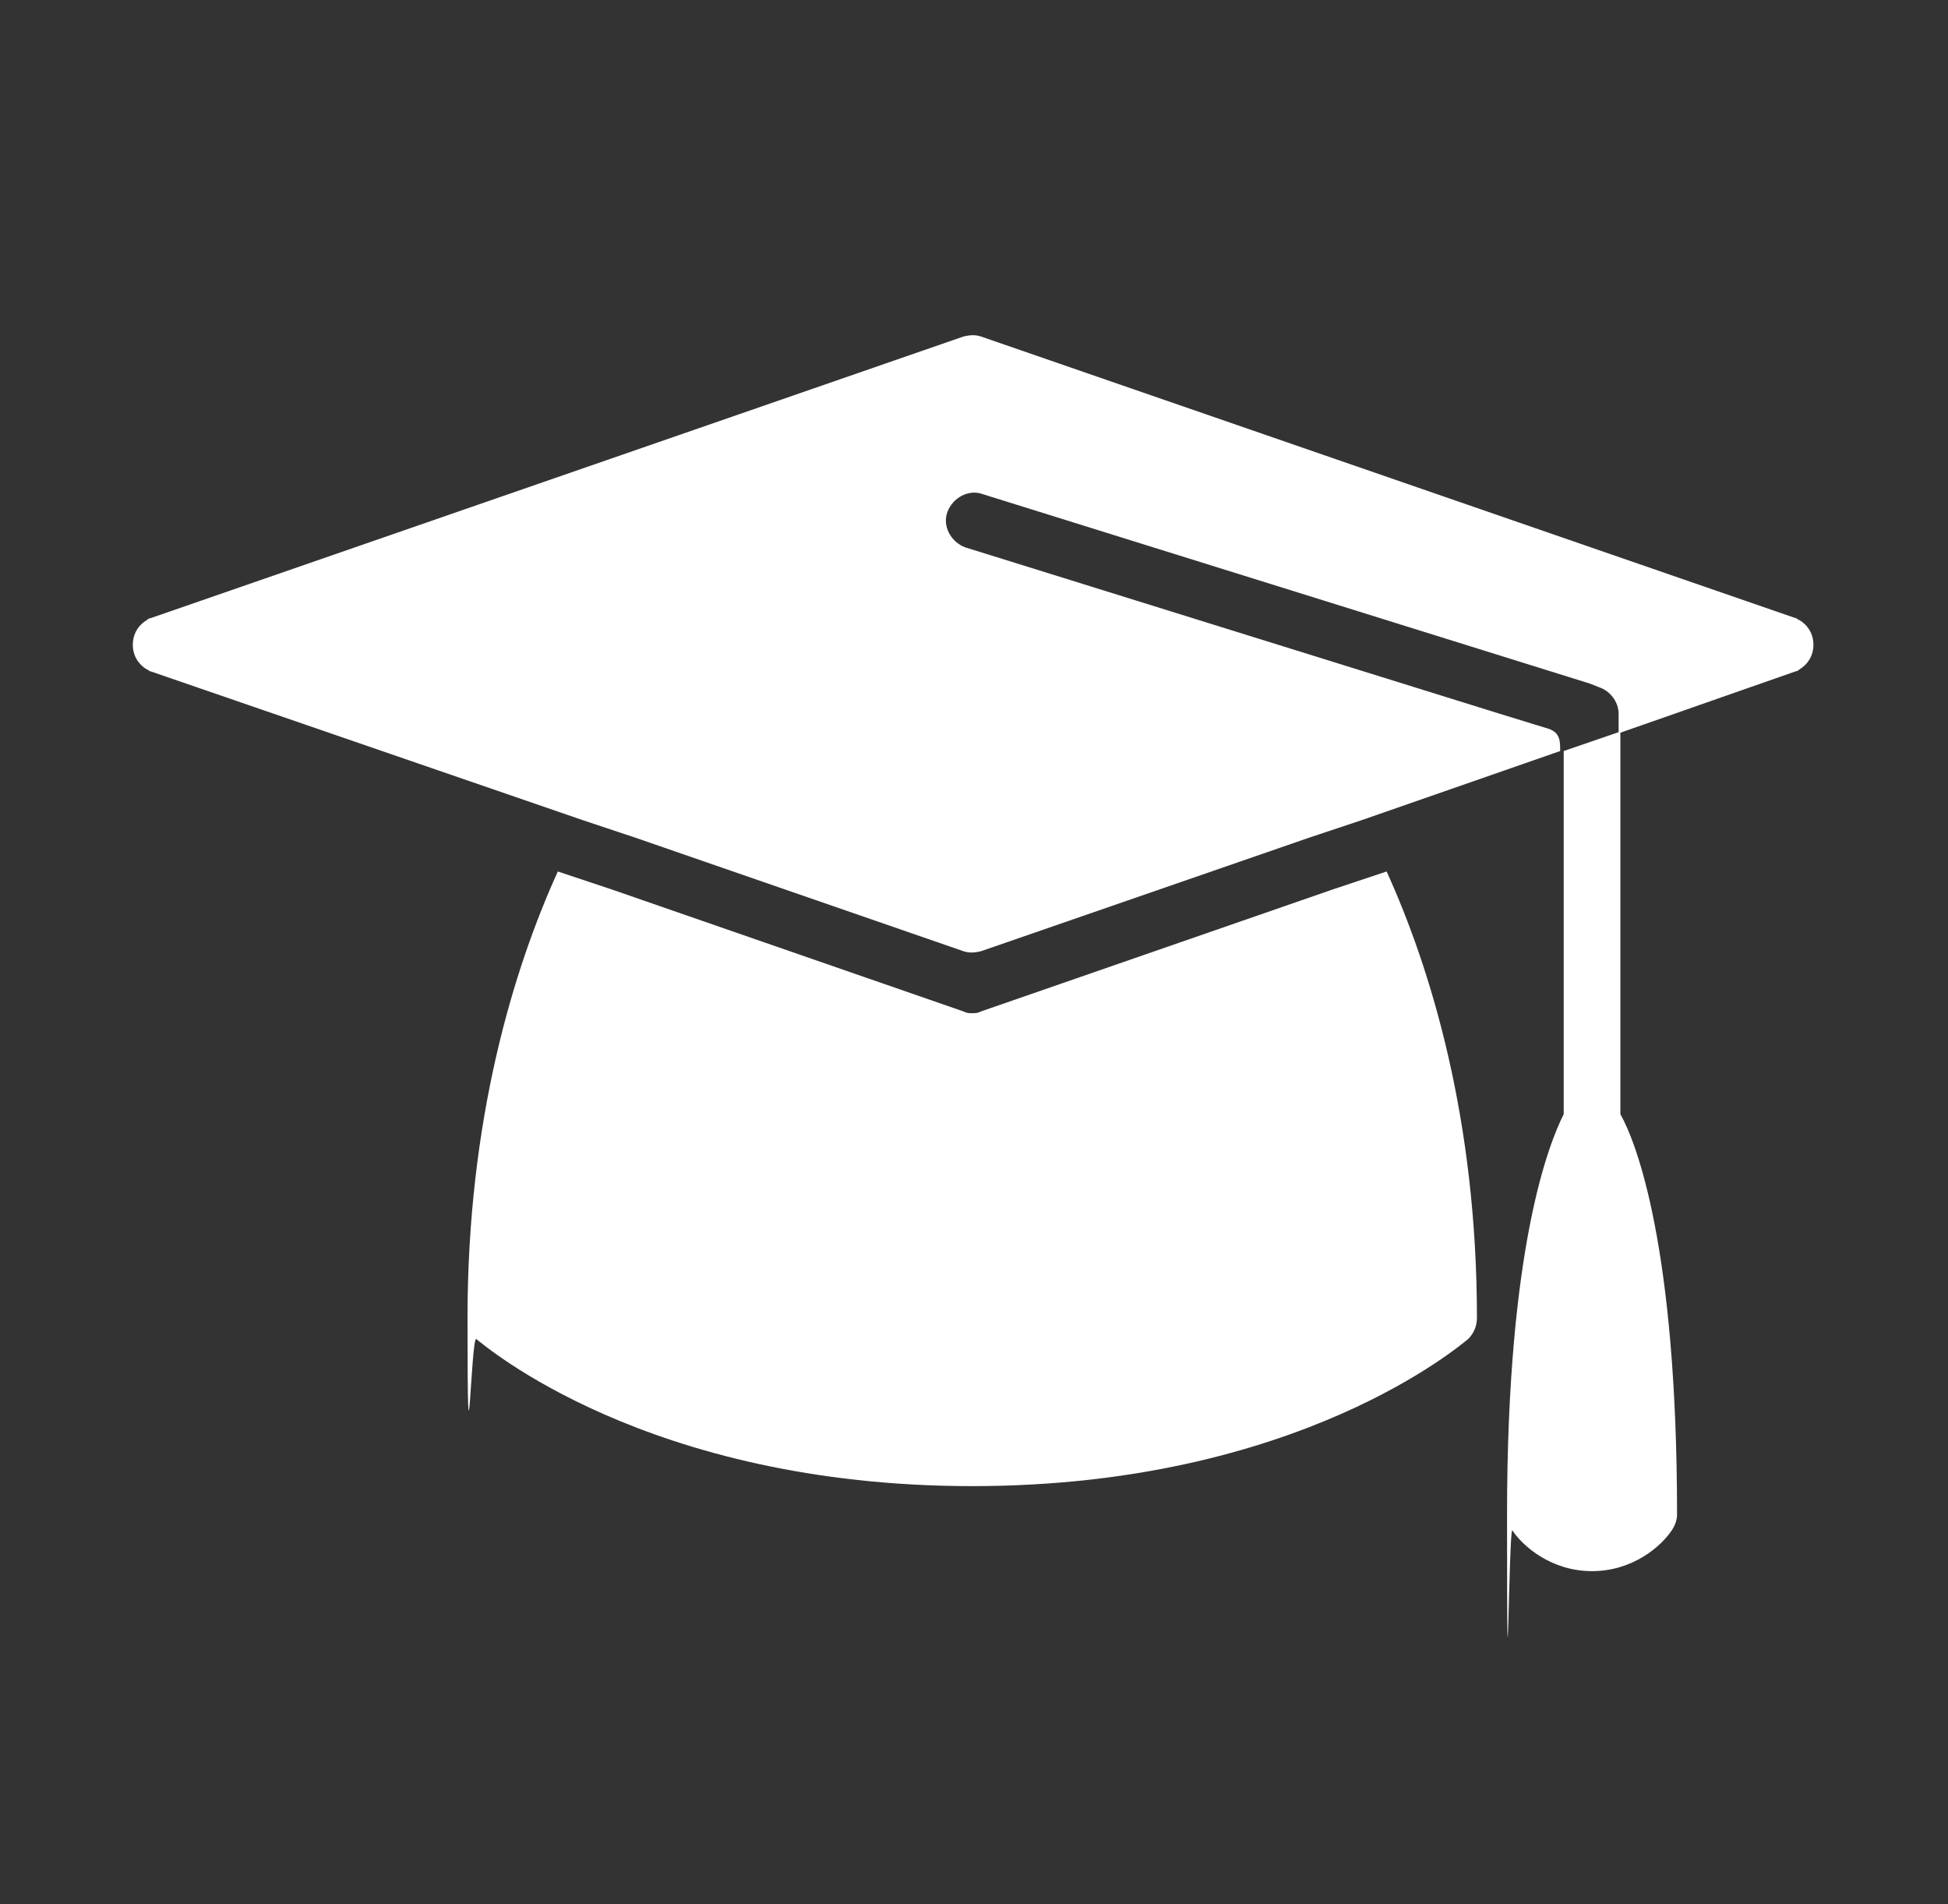 <svg xmlns="http://www.w3.org/2000/svg" id="Livello_1" viewBox="0 0 110 107.5"><rect x="0" y="0" width="110" height="107.5" fill="#333333" stroke="none"/><defs><style> .st0 { fill: #fff; } </style></defs><path class="st0" d="M101.6,35c-.1,0-.1-.1-.2-.1l-46-15.9c-.3-.1-.6-.1-1,0l-45.9,15.9c-.1,0-.2.1-.2.1-.5.3-.8.8-.8,1.4s.3,1.1.8,1.4c.1,0,.1.1.2.1l24.4,8.4,3,1,18.5,6.4c.3.1.6.1,1,0l18.5-6.4,3-1,11.2-3.9c0-.6,0-1.1-.8-1.3l-2.6-.8-30.2-9.4c-.8-.3-1.3-1.2-1-2,.3-.8,1.2-1.3,2-1l34.3,10.7.5.2c.6.2,1.1.8,1.1,1.5v1.1l10-3.5c.1,0,.2-.1.2-.1.5-.3.8-.8.8-1.4s-.3-1.1-.8-1.4h0Z"></path><path class="st0" d="M75.3,50.2l-19.9,6.9c-.2.1-.3.1-.5.1s-.3,0-.5-.1l-19.9-6.9-3-1c-2.5,5.5-5.1,14-5.1,25.2s.2.9.5,1.2c.4.3,9.6,8.3,28,8.3s27.6-8,28-8.3c.3-.3.5-.7.5-1.2,0-11.2-2.6-19.7-5.1-25.2l-3,1Z"></path><path class="st0" d="M88.3,62.9c-.8,1.6-3.2,7.4-3.2,22.6s.1.6.3.9c.6.9,2.2,2.3,4.5,2.3s3.9-1.4,4.5-2.3c.2-.3.3-.6.3-.9,0-15.1-2.3-21-3.2-22.6v-21.6s-3.2,1.1-3.2,1.1v20.5Z"></path></svg>